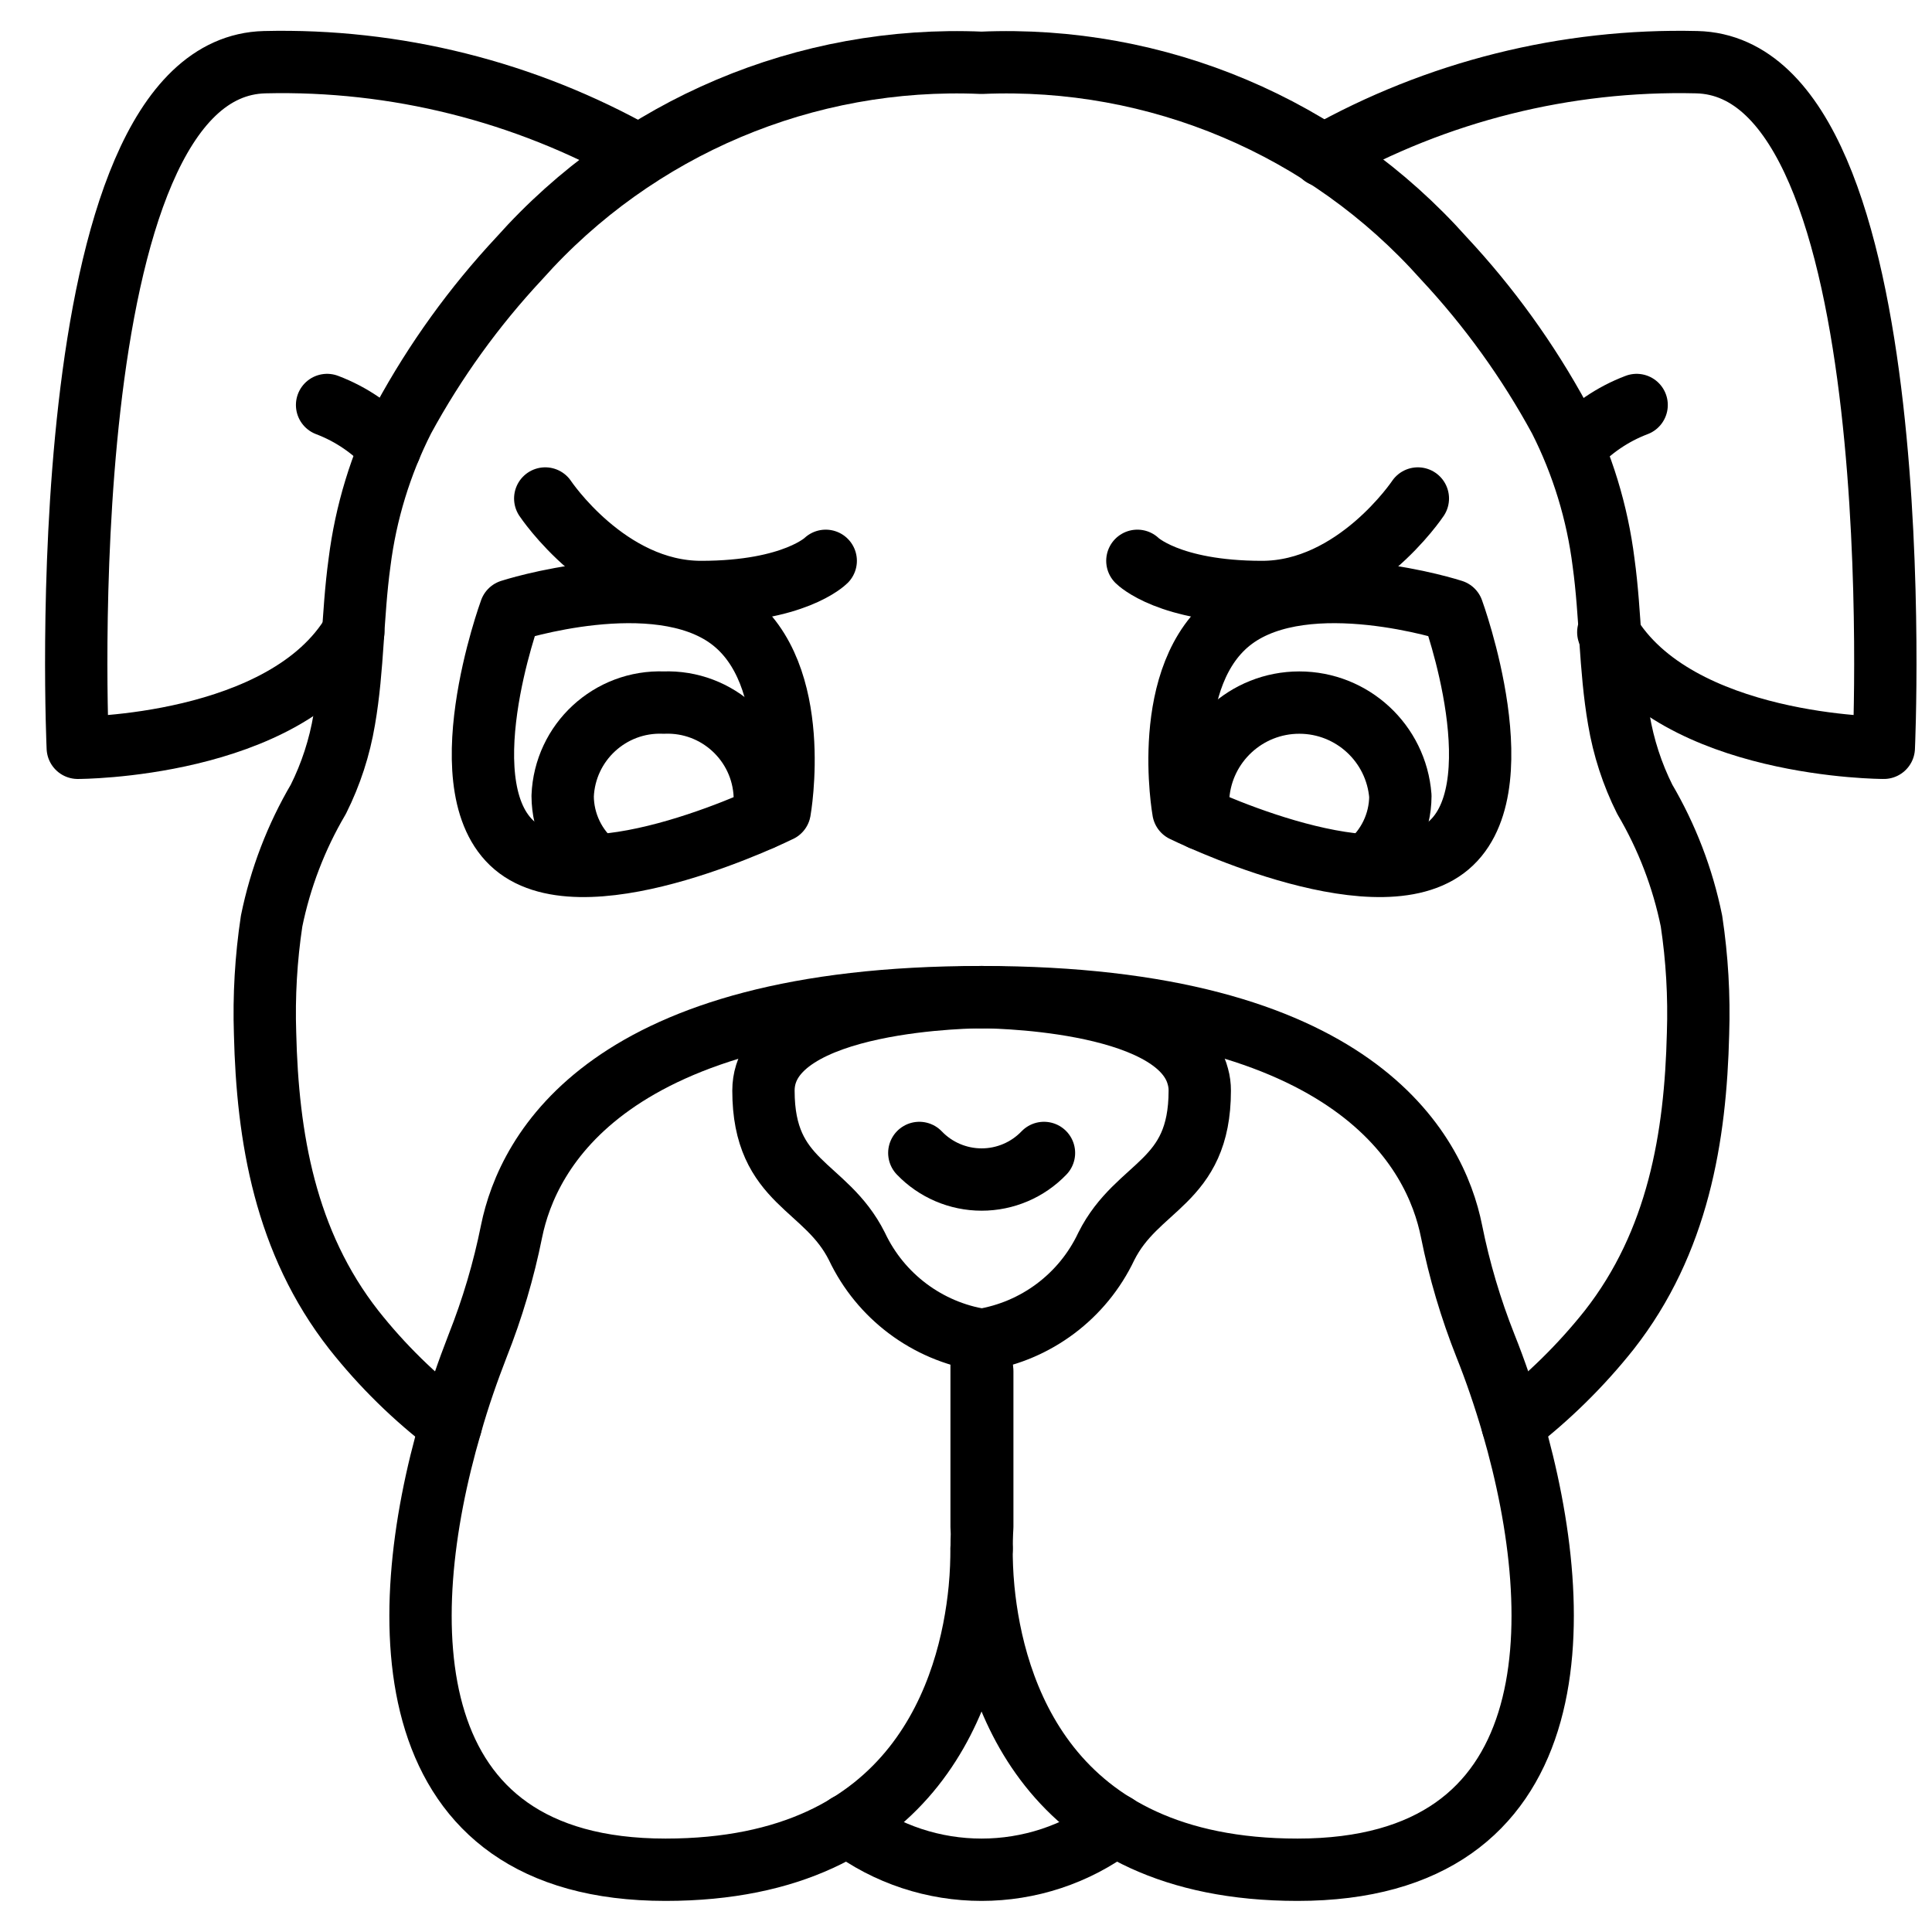 <?xml version="1.0" encoding="UTF-8"?>
<!-- Uploaded to: ICON Repo, www.iconrepo.com, Generator: ICON Repo Mixer Tools -->
<svg width="800px" height="800px" version="1.1" viewBox="144 144 512 512" xmlns="http://www.w3.org/2000/svg">
 <defs>
  <clipPath id="a">
   <path d="m486 152h165.9v199h-165.9z"/>
  </clipPath>
 </defs>
 <path transform="matrix(8.259 0 0 8.259 156.35 152.22)" d="m23.524 25.021s-6.01 2.979-8.396 1.205c-2.386-1.774-0.244-7.628-0.244-7.628s4.652-1.507 7.037 0.267c2.386 1.774 1.603 6.157 1.603 6.157zm0 0" fill="none" stroke="#000000" stroke-linecap="round" stroke-linejoin="round" stroke-width="2"/>
 <path transform="matrix(8.259 0 0 8.259 156.35 152.22)" d="m22.937 25.289c0.074-0.239 0.111-0.489 0.108-0.74-0.067-1.724-1.519-3.067-3.243-3-1.724-0.067-3.175 1.276-3.243 3 0.004 0.864 0.397 1.679 1.07 2.22" fill="none" stroke="#000000" stroke-linecap="round" stroke-linejoin="round" stroke-width="2"/>
 <path transform="matrix(8.259 0 0 8.259 156.35 152.22)" d="m36.476 25.021s6.01 2.979 8.396 1.205c2.386-1.774 0.244-7.628 0.244-7.628s-4.652-1.507-7.038 0.267c-2.386 1.774-1.602 6.157-1.602 6.157zm0 0" fill="none" stroke="#000000" stroke-linecap="round" stroke-linejoin="round" stroke-width="2"/>
 <path transform="matrix(8.259 0 0 8.259 156.35 152.22)" d="m42.369 26.769c0.673-0.541 1.066-1.356 1.07-2.22-0.132-1.693-1.544-3-3.243-3s-3.111 1.307-3.243 3c-0.003 0.251 0.034 0.501 0.108 0.74" fill="none" stroke="#000000" stroke-linecap="round" stroke-linejoin="round" stroke-width="2"/>
 <path transform="matrix(8.259 0 0 8.259 156.35 152.22)" d="m47.04 44.73c1.153-0.887 2.195-1.911 3.1-3.05 2.21-2.82 2.77-6.19 2.85-9.51 0.04-1.208-0.03-2.416-0.21-3.61-0.28-1.377-0.787-2.699-1.5-3.91-0.402-0.804-0.681-1.663-0.83-2.55-0.29-1.67-0.26-3.37-0.49-5.04-0.201-1.606-0.678-3.166-1.41-4.61-1.017-1.871-2.267-3.604-3.72-5.16-3.752-4.21-9.196-6.512-14.83-6.27-5.634-0.242-11.079 2.06-14.83 6.27-1.453 1.556-2.703 3.289-3.72 5.16-0.732 1.444-1.209 3.004-1.41 4.61-0.23 1.67-0.2 3.37-0.49 5.04-0.149 0.887-0.428 1.746-0.83 2.55-0.713 1.211-1.219 2.533-1.5 3.91-0.18 1.194-0.25 2.403-0.21 3.61 0.08 3.32 0.64 6.69 2.85 9.51 0.904 1.144 1.949 2.168 3.11 3.05" fill="none" stroke="#000000" stroke-linecap="round" stroke-linejoin="round" stroke-width="2"/>
 <path transform="matrix(8.259 0 0 8.259 156.35 152.22)" d="m40.14 59c-8.1 0-9.77-5.83-10.08-9-0.05-0.52-0.06-0.96-0.06-1.3 0 0.34-0.01 0.78-0.06 1.3-0.31 3.17-1.98 9-10.08 9-8.69 0-8.74-7.94-6.89-14.27 0.25-0.89 0.55-1.74 0.86-2.54 0.473-1.192 0.838-2.423 1.09-3.68 0.52-2.55 3.06-7.51 15.06-7.51h0.04c12.01 0 14.55 4.96 15.06 7.51 0.252 1.257 0.617 2.488 1.09 3.68 0.32 0.8 0.61 1.65 0.87 2.54 1.84 6.34 1.79 14.27-6.9 14.27zm0 0" fill="none" stroke="#000000" stroke-linecap="round" stroke-linejoin="round" stroke-width="2"/>
 <path transform="matrix(8.259 0 0 8.259 156.35 152.22)" d="m30.023 43v5s-0.02 0.26-0.02 0.7" fill="none" stroke="#000000" stroke-linecap="round" stroke-linejoin="round" stroke-width="2"/>
 <path transform="matrix(8.259 0 0 8.259 156.35 152.22)" d="m30.002 31s-7 0-7 3c0 3 2 3 3 5 0.757 1.599 2.253 2.721 4 3" fill="none" stroke="#000000" stroke-linecap="round" stroke-linejoin="round" stroke-width="2"/>
 <path transform="matrix(8.259 0 0 8.259 156.35 152.22)" d="m30.002 48v-6c1.747-0.279 3.244-1.401 4-3 1-2 3-2 3-5 9.46e-4 -0.152-0.019-0.304-0.06-0.45-0.66-2.55-6.94-2.55-6.94-2.55" fill="none" stroke="#000000" stroke-linecap="round" stroke-linejoin="round" stroke-width="2"/>
 <path transform="matrix(8.259 0 0 8.259 156.35 152.22)" d="m28.003 36c0.522 0.545 1.245 0.853 2 0.853 0.755 0 1.478-0.308 2-0.853" fill="none" stroke="#000000" stroke-linecap="round" stroke-linejoin="round" stroke-width="2"/>
 <path transform="matrix(8.259 0 0 8.259 156.35 152.22)" d="m19 4c-3.656-2.064-7.803-3.101-12-3-7 0.17-6 22-6 22s6.65 0 8.84-3.71" fill="none" stroke="#000000" stroke-linecap="round" stroke-linejoin="round" stroke-width="2"/>
 <g clip-path="url(#a)">
  <path transform="matrix(8.259 0 0 8.259 156.35 152.22)" d="m50.111 19.29c2.19 3.71 8.84 3.71 8.84 3.71s1-21.83-6-22c-4.197-0.101-8.344 0.936-12 3" fill="none" stroke="#000000" stroke-linecap="round" stroke-linejoin="round" stroke-width="2"/>
 </g>
 <path transform="matrix(8.259 0 0 8.259 156.35 152.22)" d="m34.3 57.56c-2.545 1.92-6.055 1.92-8.6 0" fill="none" stroke="#000000" stroke-linecap="round" stroke-linejoin="round" stroke-width="2"/>
 <path transform="matrix(8.259 0 0 8.259 156.35 152.22)" d="m25 17s-1 1-4 1-5-3-5-3" fill="none" stroke="#000000" stroke-linecap="round" stroke-linejoin="round" stroke-width="2"/>
 <path transform="matrix(8.259 0 0 8.259 156.35 152.22)" d="m35 17s1 1 4 1 5-3 5-3" fill="none" stroke="#000000" stroke-linecap="round" stroke-linejoin="round" stroke-width="2"/>
 <path transform="matrix(8.259 0 0 8.259 156.35 152.22)" d="m11.02 13.38c-0.554-0.614-1.246-1.087-2.02-1.38" fill="none" stroke="#000000" stroke-linecap="round" stroke-linejoin="round" stroke-width="2"/>
 <path transform="matrix(8.259 0 0 8.259 156.35 152.22)" d="m51.02 12c-0.773 0.293-1.466 0.766-2.02 1.38" fill="none" stroke="#000000" stroke-linecap="round" stroke-linejoin="round" stroke-width="2"/>
</svg>